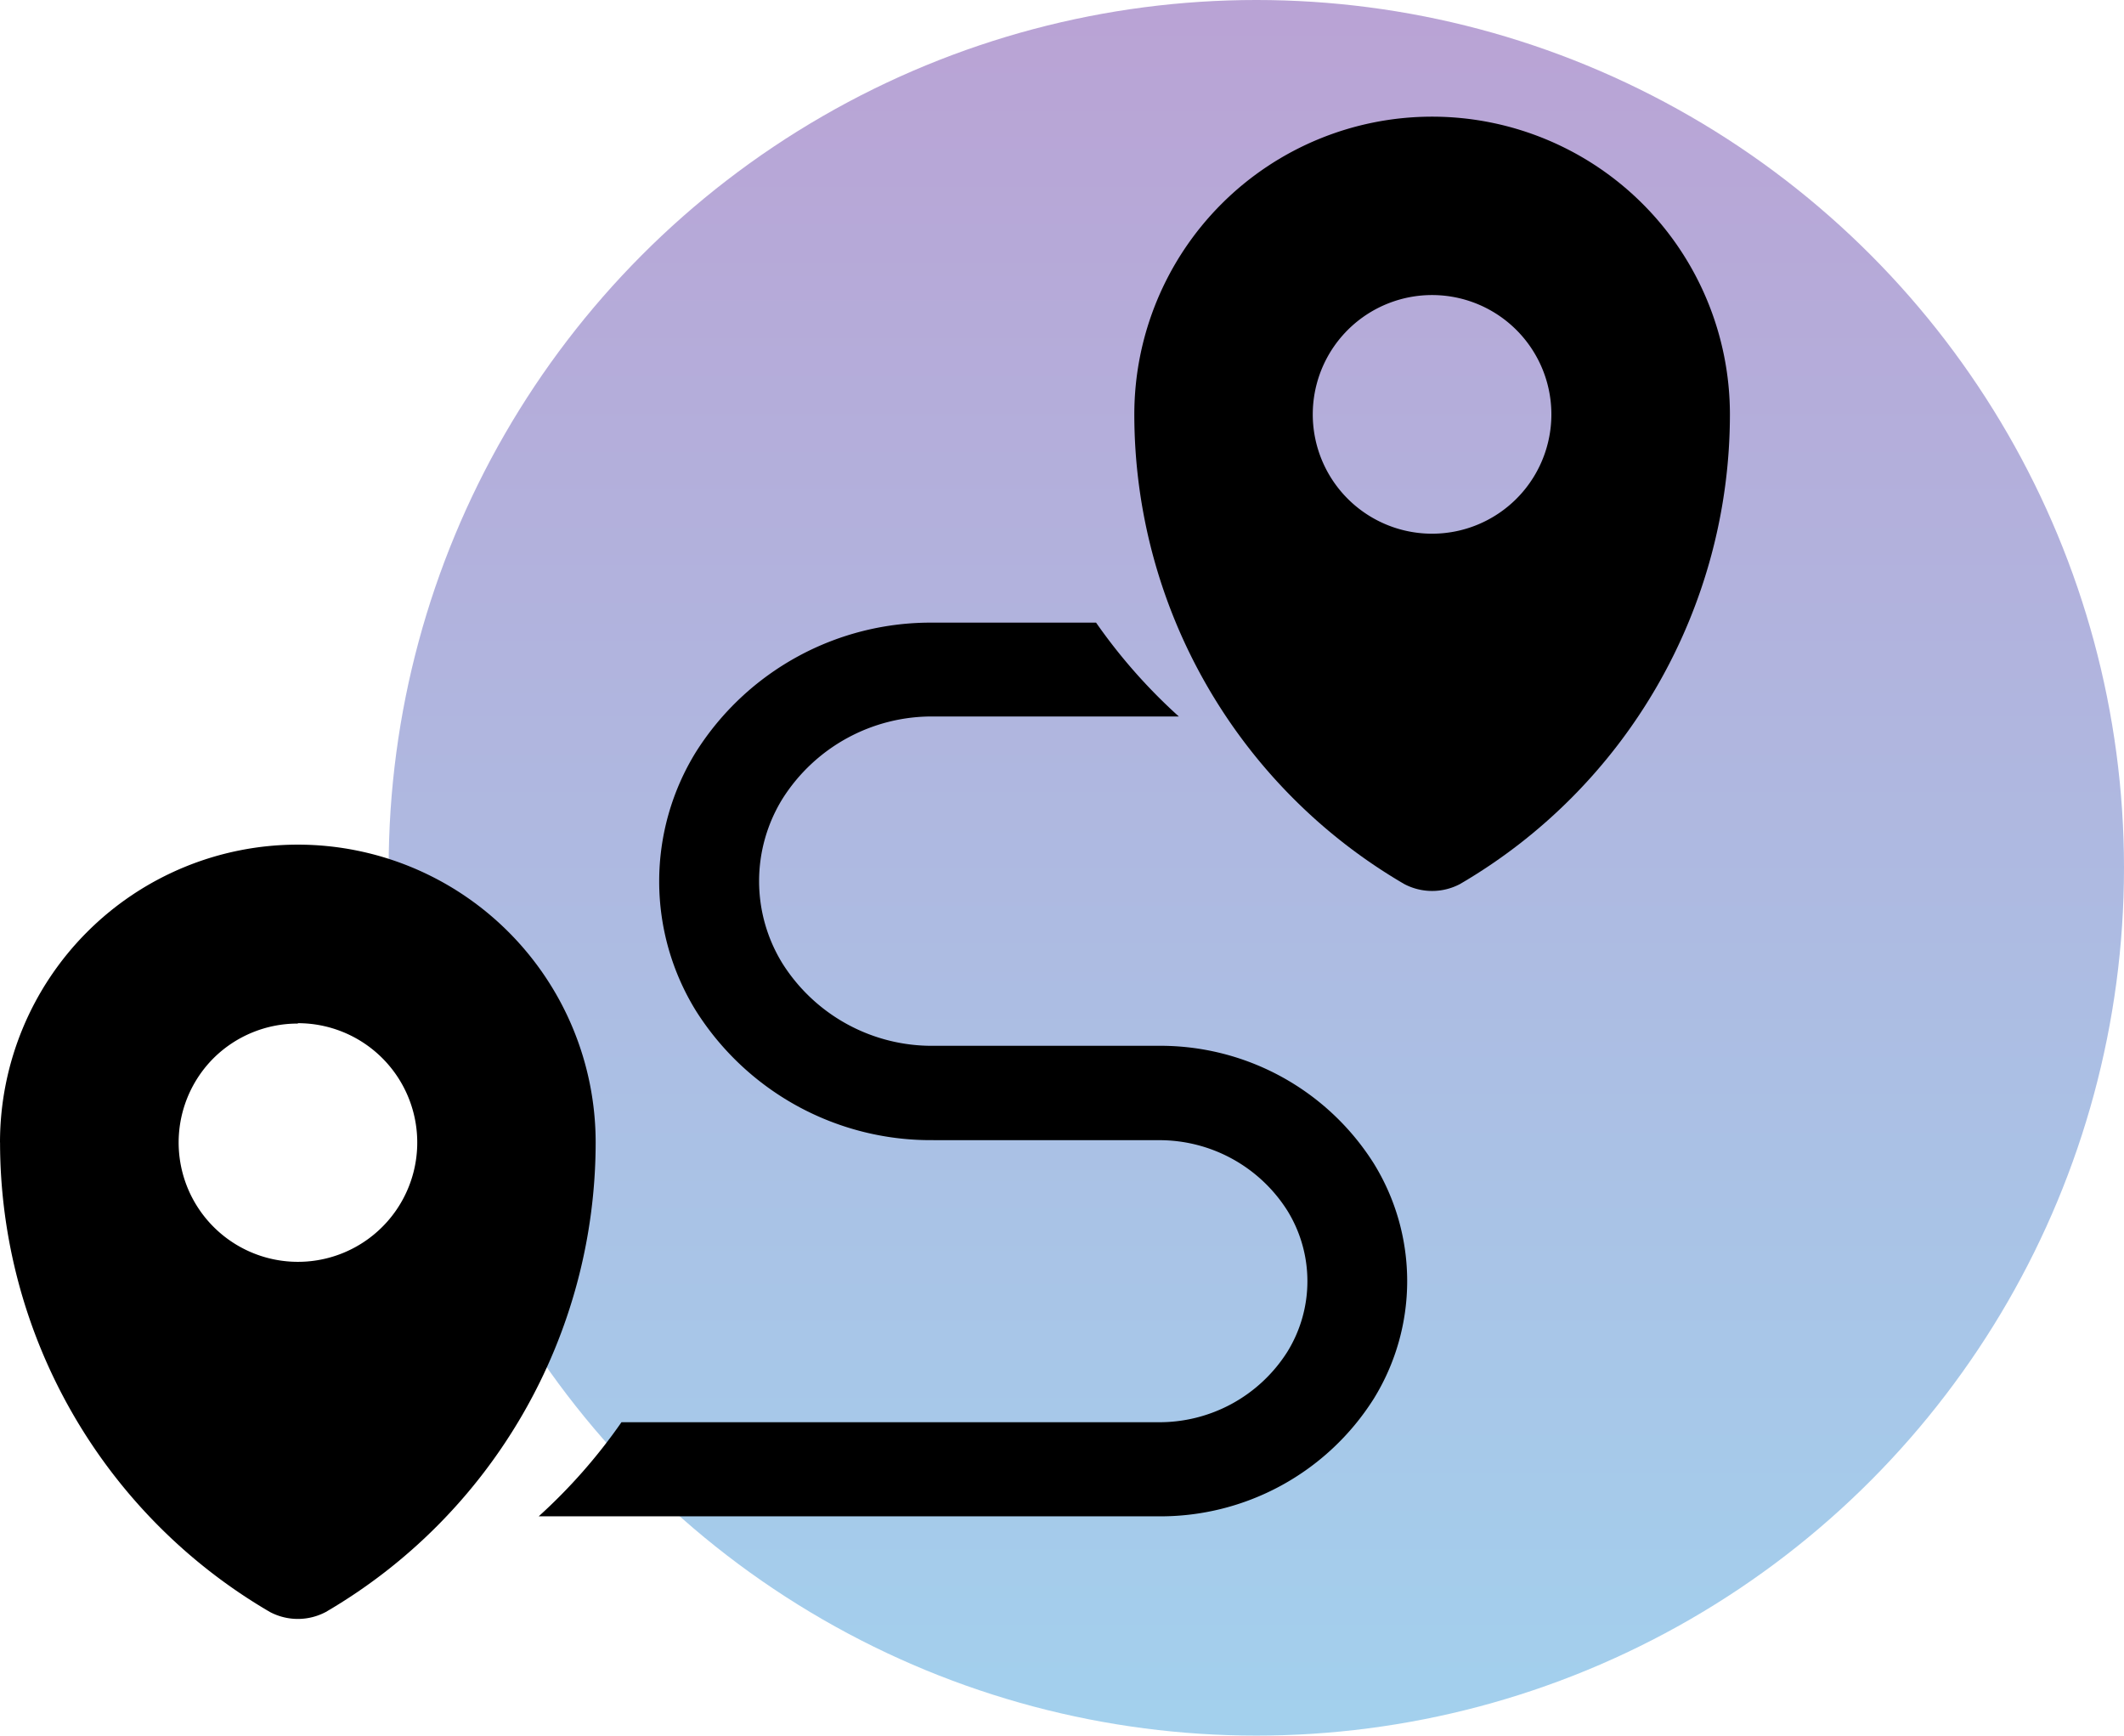 <svg xmlns="http://www.w3.org/2000/svg" xmlns:xlink="http://www.w3.org/1999/xlink" width="39.167" height="32" viewBox="0 0 39.167 32">
  <defs>
    <linearGradient id="linear-gradient" x1="0.5" x2="0.5" y2="1" gradientUnits="objectBoundingBox">
      <stop offset="0" stop-color="#7547ab"/>
      <stop offset="1" stop-color="#47a3dd"/>
    </linearGradient>
  </defs>
  <g id="Levy_Locations" data-name="Levy Locations" transform="translate(-1205.327 -566)">
    <circle id="Ellipse_27" data-name="Ellipse 27" cx="16" cy="16" r="16" transform="translate(1212.494 566)" opacity="0.5" fill="url(#linear-gradient)"/>
    <g id="noun-location-1408224" transform="translate(1116.828 550.651)">
      <path id="Path_194" data-name="Path 194" d="M87.5,320.493a10.028,10.028,0,0,0,4.975,8.655,1.1,1.1,0,0,0,1.033,0,10.028,10.028,0,0,0,4.975-8.655,5.492,5.492,0,1,0-10.984,0Zm5.492-2.2a2.2,2.2,0,1,1-1.553.643A2.2,2.2,0,0,1,92.991,318.3Z" transform="translate(1 -284.079)"/>
      <path id="Path_195" data-name="Path 195" d="M442.992,17.5a5.492,5.492,0,0,0-5.492,5.492,10.028,10.028,0,0,0,4.975,8.655,1.1,1.1,0,0,0,1.033,0,10.028,10.028,0,0,0,4.975-8.655,5.492,5.492,0,0,0-5.492-5.492Zm0,7.689a2.2,2.2,0,1,1,1.553-.643A2.2,2.2,0,0,1,442.992,25.189Z" transform="translate(-328.084)"/>
      <path id="Path_196" data-name="Path 196" d="M244.93,219.542h4.137a2.792,2.792,0,0,1,2.388,1.3,2.476,2.476,0,0,1,0,2.6,2.792,2.792,0,0,1-2.388,1.3h-9.892a10.148,10.148,0,0,1-1.526,1.735h11.418a4.653,4.653,0,0,0,3.981-2.169,4.127,4.127,0,0,0,0-4.337,4.653,4.653,0,0,0-3.981-2.169H244.93a3.258,3.258,0,0,1-2.786-1.518,2.888,2.888,0,0,1,0-3.036,3.258,3.258,0,0,1,2.786-1.518h4.523A10.145,10.145,0,0,1,247.927,210h-3a5.119,5.119,0,0,0-4.379,2.385,4.539,4.539,0,0,0,0,4.771,5.119,5.119,0,0,0,4.379,2.385Z" transform="translate(-139.216 -183.171)"/>
    </g>
  </g>
</svg>
